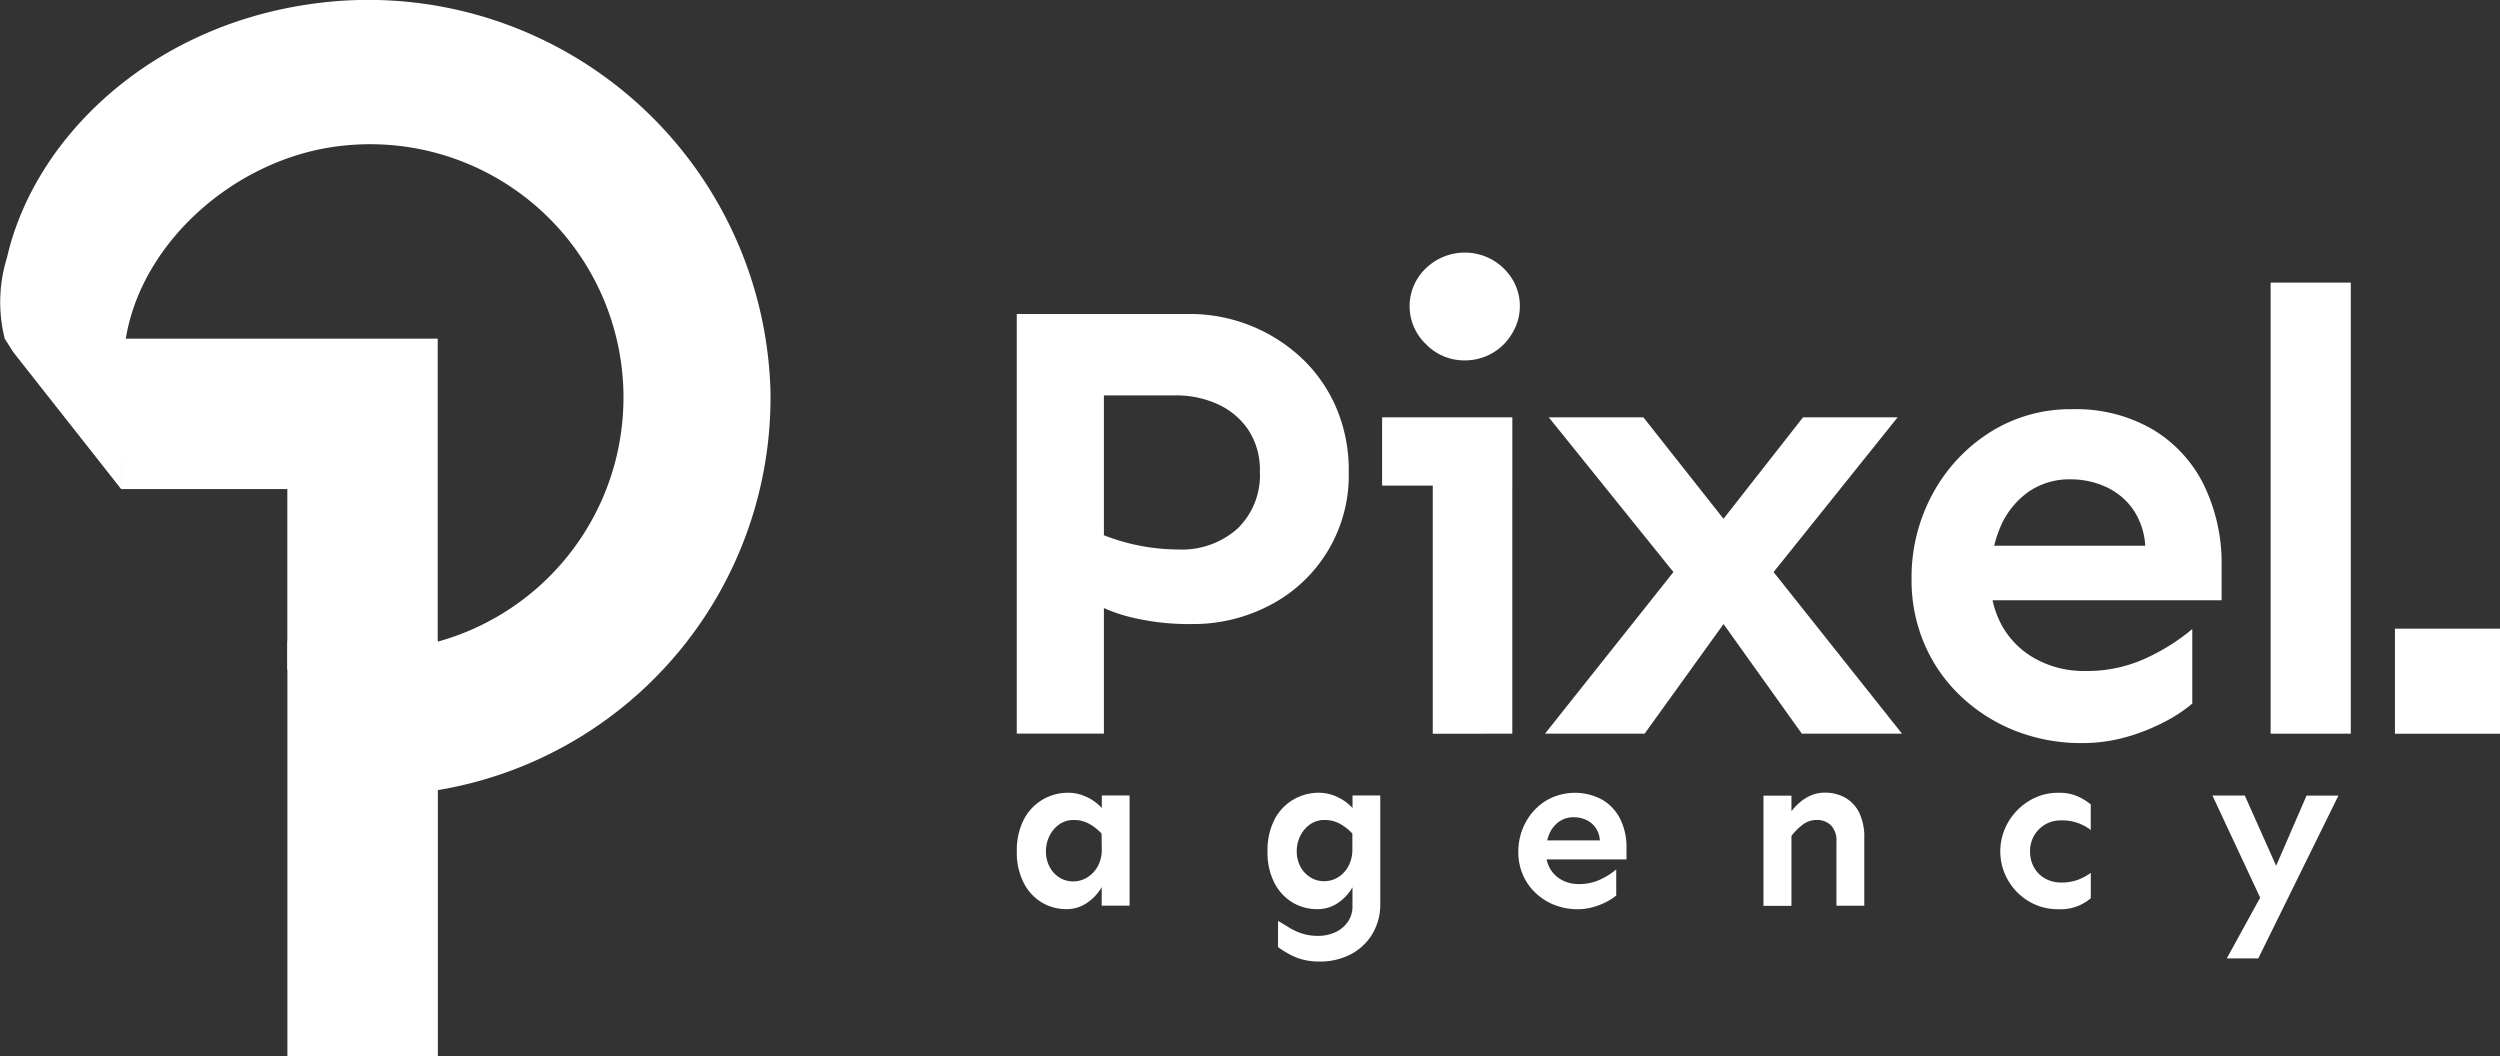 <?xml version="1.0" encoding="UTF-8"?>
<svg xmlns="http://www.w3.org/2000/svg" width="99.823" height="42.167" viewBox="0 0 99.823 42.167">
  <rect x="0" y="0" width="99.823" height="42.167" fill="#333333" stroke="none"/>
  <g id="Layer_1" style="isolation: isolate">
    <g id="Group_2988" data-name="Group 2988" transform="translate(0 0)">
      <g id="Group_2987" data-name="Group 2987" transform="translate(4.833 13.522)">
        <path id="Path_3356" data-name="Path 3356" d="M38.154,81.87H29.26v6.007H35.9v7.216h6.005V81.87Z" transform="translate(-29.26 -81.87)" fill="#fff"></path>
      </g>
      <path id="Path_3357" data-name="Path 3357" d="M12.332.172C5.86,1.12,1.348,5.606.281,10.278a5.984,5.984,0,0,0-.092,3.244l.334.53,4.313,5.475c0-1.321.126-3.426.1-4.739-.1-4.418,4.114-8.49,8.751-8.97a10.114,10.114,0,0,1,3.8,19.8v-.028H11.476V42.167h6.007V31.548A15.891,15.891,0,0,0,30.764,15.6,16.067,16.067,0,0,0,12.332.172Z" transform="translate(0 0)" fill="#fff"></path>
    </g>
    <g id="Group_2990" data-name="Group 2990" transform="translate(40.598 10.083)">
      <g id="Group_2989" data-name="Group 2989">
        <path id="Path_3358" data-name="Path 3358" d="M245.8,92.668V75.91h6.929a6.532,6.532,0,0,1,4.339,1.663,5.939,5.939,0,0,1,1.45,1.989,6.308,6.308,0,0,1,.538,2.651,5.832,5.832,0,0,1-3.151,5.327,6.556,6.556,0,0,1-3.1.75,9.782,9.782,0,0,1-2.352-.249,6.219,6.219,0,0,1-1.6-.6V84.563a8.185,8.185,0,0,0,3.378.75,3.337,3.337,0,0,0,2.388-.837,2.967,2.967,0,0,0,.889-2.264,2.9,2.9,0,0,0-.462-1.676,2.949,2.949,0,0,0-1.226-1.026,4.01,4.01,0,0,0-1.688-.35h-2.852V92.666H245.8Z" transform="translate(-245.8 -73.456)" fill="#fff"></path>
        <path id="Path_3359" data-name="Path 3359" d="M334.12,70.357V67.63h5.2v2.727Zm3.3-5a2.117,2.117,0,0,1-1.551-.651,2.086,2.086,0,0,1,0-3.027,2.24,2.24,0,0,1,2.651-.339,2.25,2.25,0,0,1,.8.775,2.036,2.036,0,0,1,.3,1.088,2.083,2.083,0,0,1-.3,1.064,2.173,2.173,0,0,1-1.9,1.09Zm-1.277,14.908V67.63h3.176V80.262Z" transform="translate(-319.532 -61.05)" fill="#fff"></path>
        <path id="Path_3360" data-name="Path 3360" d="M373.51,113.522l5.128-6.453-4.978-6.179h3.777l3.2,4.052,3.176-4.052h3.777l-4.953,6.179,5.128,6.453h-4l-3.127-4.377-3.151,4.377Z" transform="translate(-352.417 -94.31)" fill="#fff"></path>
        <path id="Path_3361" data-name="Path 3361" d="M468.925,112.262a7.186,7.186,0,0,1-2.626-.476,6.731,6.731,0,0,1-2.177-1.363,6.246,6.246,0,0,1-1.477-2.089,6.485,6.485,0,0,1-.525-2.626,6.974,6.974,0,0,1,.837-3.389,6.636,6.636,0,0,1,2.289-2.464,6.012,6.012,0,0,1,3.3-.925,6.1,6.1,0,0,1,3.189.8,5.32,5.32,0,0,1,2.051,2.213,7.149,7.149,0,0,1,.714,3.264v1.351h-9.429v-2.177h6.379a2.839,2.839,0,0,0-.512-1.488,2.7,2.7,0,0,0-1.088-.875,3.368,3.368,0,0,0-1.376-.287,2.858,2.858,0,0,0-1.688.5,3.305,3.305,0,0,0-1.113,1.387,5.033,5.033,0,0,0-.4,2.089,3.738,3.738,0,0,0,.476,1.9,3.416,3.416,0,0,0,1.338,1.3,4,4,0,0,0,1.964.476,5.6,5.6,0,0,0,2.514-.55,8.115,8.115,0,0,0,1.764-1.125v2.976a5.9,5.9,0,0,1-1.075.714,8.055,8.055,0,0,1-1.526.613A6.5,6.5,0,0,1,468.925,112.262Z" transform="translate(-426.391 -92.674)" fill="#fff"></path>
        <path id="Path_3362" data-name="Path 3362" d="M548.93,86.34V68.33h3.2V86.34Z" transform="translate(-498.863 -67.128)" fill="#fff"></path>
      </g>
    </g>
    <g id="Group_2992" data-name="Group 2992" transform="translate(40.6 31.649)">
      <g id="Group_2991" data-name="Group 2991">
        <path id="Path_3363" data-name="Path 3363" d="M247.789,196.289a1.894,1.894,0,0,1-.981-.266,1.941,1.941,0,0,1-.723-.785,2.64,2.64,0,0,1-.274-1.252,2.7,2.7,0,0,1,.274-1.265,1.973,1.973,0,0,1,.747-.8,2,2,0,0,1,1.039-.279,1.717,1.717,0,0,1,.72.165,1.883,1.883,0,0,1,.614.444v-.5h1.108v4.4H249.2v-.742a1.876,1.876,0,0,1-.563.614A1.431,1.431,0,0,1,247.789,196.289Zm.279-1.108a1.048,1.048,0,0,0,.553-.157,1.2,1.2,0,0,0,.42-.444,1.374,1.374,0,0,0,.162-.68l-.008-.628a1.946,1.946,0,0,0-.5-.393,1.252,1.252,0,0,0-.606-.149.981.981,0,0,0-.588.178,1.231,1.231,0,0,0-.388.462,1.381,1.381,0,0,0-.14.614,1.29,1.29,0,0,0,.14.6,1.1,1.1,0,0,0,.388.436A1.015,1.015,0,0,0,248.068,195.181Z" transform="translate(-245.81 -191.637)" fill="#fff"></path>
        <path id="Path_3364" data-name="Path 3364" d="M308.523,198.365a2.589,2.589,0,0,1-.676-.079,2.431,2.431,0,0,1-.532-.21,4.453,4.453,0,0,1-.458-.287v-1.047c.14.081.284.168.433.261a2.462,2.462,0,0,0,.505.236,2.038,2.038,0,0,0,.659.1,1.6,1.6,0,0,0,.7-.149,1.225,1.225,0,0,0,.492-.415,1.042,1.042,0,0,0,.183-.606V195.4a1.877,1.877,0,0,1-.563.614,1.441,1.441,0,0,1-.851.258,1.894,1.894,0,0,1-.981-.266,1.941,1.941,0,0,1-.723-.785,2.64,2.64,0,0,1-.274-1.252,2.7,2.7,0,0,1,.274-1.265,1.973,1.973,0,0,1,.747-.8,2,2,0,0,1,1.039-.279,1.717,1.717,0,0,1,.72.165,1.883,1.883,0,0,1,.614.444v-.5h1.108v4.293a2.314,2.314,0,0,1-.332,1.265,2.19,2.19,0,0,1-.88.8A2.637,2.637,0,0,1,308.523,198.365Zm.175-3.209a1.053,1.053,0,0,0,.55-.152,1.162,1.162,0,0,0,.415-.441,1.378,1.378,0,0,0,.162-.68v-.628a1.946,1.946,0,0,0-.5-.393,1.253,1.253,0,0,0-.606-.149.981.981,0,0,0-.588.178,1.23,1.23,0,0,0-.388.462,1.379,1.379,0,0,0-.139.614,1.28,1.28,0,0,0,.139.593,1.112,1.112,0,0,0,.388.431A1.007,1.007,0,0,0,308.7,195.156Z" transform="translate(-296.426 -191.62)" fill="#fff"></path>
        <path id="Path_3365" data-name="Path 3365" d="M369.433,196.3a2.516,2.516,0,0,1-.917-.165,2.319,2.319,0,0,1-.758-.476,2.183,2.183,0,0,1-.515-.728,2.257,2.257,0,0,1-.183-.915,2.432,2.432,0,0,1,.292-1.183,2.307,2.307,0,0,1,.8-.859,2.282,2.282,0,0,1,2.263-.043,1.853,1.853,0,0,1,.715.771,2.5,2.5,0,0,1,.249,1.138v.471h-3.289v-.758h2.225a1,1,0,0,0-.178-.519.946.946,0,0,0-.38-.306,1.186,1.186,0,0,0-.479-.1,1,1,0,0,0-.59.175,1.161,1.161,0,0,0-.388.484,1.768,1.768,0,0,0-.139.728,1.3,1.3,0,0,0,.165.662,1.19,1.19,0,0,0,.467.454,1.394,1.394,0,0,0,.685.165,1.966,1.966,0,0,0,.877-.192,2.746,2.746,0,0,0,.614-.393v1.039a1.963,1.963,0,0,1-.375.248,2.791,2.791,0,0,1-.532.213A2.254,2.254,0,0,1,369.433,196.3Z" transform="translate(-347.034 -191.645)" fill="#fff"></path>
        <path id="Path_3366" data-name="Path 3366" d="M426.32,196.149v-4.4h1.117v4.4Zm2.914,0V193.6a.9.9,0,0,0-.218-.667.8.8,0,0,0-.585-.213.9.9,0,0,0-.55.192,2.308,2.308,0,0,0-.444.444v-.986a2.382,2.382,0,0,1,.335-.353,1.7,1.7,0,0,1,.449-.279,1.374,1.374,0,0,1,.55-.109,1.644,1.644,0,0,1,.811.2,1.4,1.4,0,0,1,.563.606,2.216,2.216,0,0,1,.2,1.008v2.7h-1.117Z" transform="translate(-396.506 -191.628)" fill="#fff"></path>
        <path id="Path_3367" data-name="Path 3367" d="M485.882,196.3a2.246,2.246,0,0,1-.915-.183,2.311,2.311,0,0,1-.733-.505,2.357,2.357,0,0,1-.489-.742,2.3,2.3,0,0,1,0-1.761,2.4,2.4,0,0,1,1.222-1.265,2.183,2.183,0,0,1,.915-.192,1.823,1.823,0,0,1,.811.157,2.449,2.449,0,0,1,.489.306v1.021a2,2,0,0,0-.5-.274,1.936,1.936,0,0,0-.694-.109,1.215,1.215,0,0,0-1.229,1.24,1.289,1.289,0,0,0,.157.638,1.132,1.132,0,0,0,.441.441,1.261,1.261,0,0,0,.633.162,1.865,1.865,0,0,0,.694-.114,2.337,2.337,0,0,0,.5-.271v1.012a1.841,1.841,0,0,1-1.3.439Z" transform="translate(-444.3 -191.645)" fill="#fff"></path>
        <path id="Path_3368" data-name="Path 3368" d="M536.91,196.708l-2.05-4.388h1.292l1.587,3.559Zm-1.475,2.111,1.744-3.174,1.439-3.323h1.273l-3.2,6.5h-1.255Z" transform="translate(-487.119 -192.204)" fill="#fff"></path>
      </g>
    </g>
    <rect id="Rectangle_2130" data-name="Rectangle 2130" width="4.195" height="4.195" transform="translate(95.628 25.102)" fill="#fff"></rect>
  </g>
</svg>
